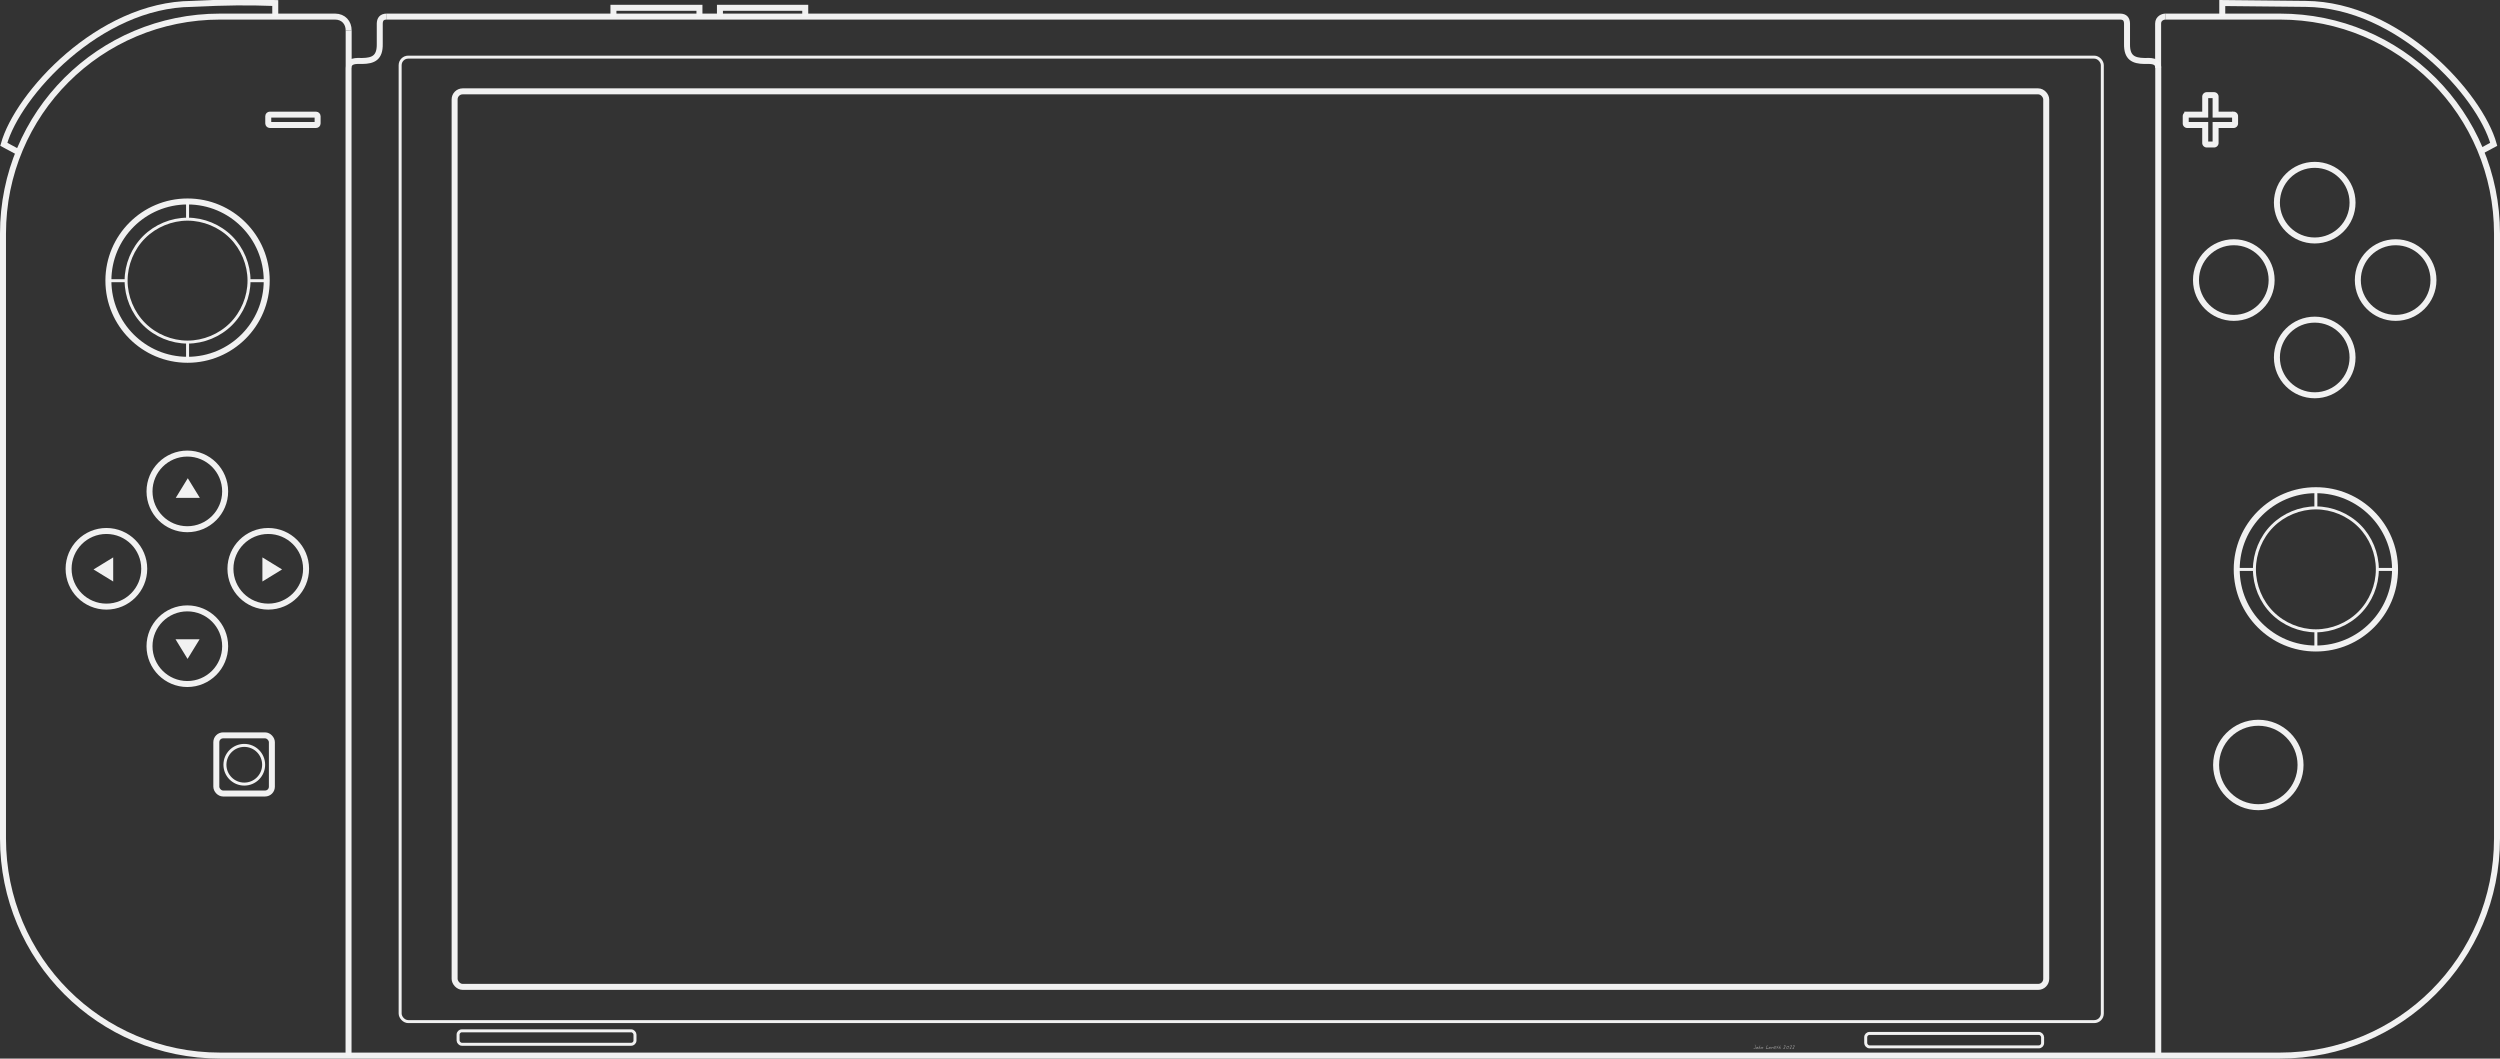 <svg height="353.971" viewBox="0 0 1421.141 601.75" width="835.965" xmlns="http://www.w3.org/2000/svg">
    <rect x="0" y="0" width="1421.141" height="601.75" fill="#333333" stroke="none"/>
    <g fill="#f4f4f4" fill-opacity=".5" stroke-width="1.7">
        <path d="M998.025 595.192q0 .408-.099.686-.146.415-.469.415-.214 0-.449-.098-.282-.12-.309-.293.095 0 .224.034.3.078.374.078.29 0 .436-.289.115-.23.115-.554 0-.228-.15-.65-.146-.424-.146-.59 0-.052.027-.082.031-.034.082-.034.133 0 .259.612.105.516.105.765zM999.334 595.538q0 .347-.2.544-.2.198-.554.198-.194 0-.3-.092-.105-.092-.105-.282 0-.269.35-.541.333-.258.616-.258.129 0 .17.16.024.091.024.271zm-.207.096q0-.041-.01-.079-.01-.04-.027-.091-.054.037-.18.183-.065.075-.112.109 0-.065.014-.105.027-.058.044-.099-.15 0-.313.126-.16.126-.16.272 0 .098.109.098.207 0 .401-.102.235-.122.235-.312zM1000.735 595.678q0 .166-.126.374-.142.234-.295.234-.044 0-.075-.047-.027-.051-.027-.099 0-.061.129-.19.132-.133.132-.18 0-.031-.01-.062l-.014-.04q-.255.057-.52.292-.262.235-.398.265-.027-.075-.027-.153 0-.095.044-.2.031-.075.102-.18.12-.18.252-.409l.235-.411q.17-.292.248-.415.04-.061.07-.092.045-.04.106-.054.041.014.058.051.02.037.02.088 0 .116-.15.313-.271.354-.278.367-.153.232-.153.419l.01.034q.187-.092.22-.106.14-.058.239-.058.109 0 .16.075.05.072.05.184zM1002.313 595.477q0 .231-.112.493-.123.29-.303.398-.037-.044-.065-.099-.024-.054-.024-.108 0-.058.17-.344.075-.126.068-.22v-.045q-.126.037-.435.228l-.619.38q-.048 0-.088-.033-.037-.038-.037-.082 0-.071.228-.48.068-.122.245-.424.054.071.07.16.018.084.018.203v.079q.312-.187.49-.283.193-.105.264-.105.048 0 .088.109.044.109.044.173zM1005.267 596.137q0 .061-.054.095-.05.03-.115.03-.058 0-.146-.013-.201-.03-.259-.03-.102 0-.401.023-.17.014-.245.014-.207 0-.207-.208 0-.197.129-.564.071-.207.269-.68.176-.425.224-.598.017-.055.027-.072.027-.04.068-.04.065 0 .109.095.044.091.044.166 0 .12-.14.401l-.272.548q-.146.32-.146.486 0 .085.071.119.051.024.15.024.075 0 .258-.017.184-.02.245-.02.153 0 .252.044.139.06.139.197zM1006.532 595.538q0 .347-.2.544-.201.198-.555.198-.193 0-.299-.092-.105-.092-.105-.282 0-.269.35-.541.333-.258.615-.258.13 0 .17.16.024.091.024.271zm-.207.096q0-.041-.01-.079-.01-.04-.027-.091-.054.037-.18.183-.065.075-.113.109 0-.065.014-.105.027-.058.044-.099-.15 0-.312.126-.16.126-.16.272 0 .098.109.098.207 0 .4-.102.235-.122.235-.312zM1007.964 595.467q0 .109-.058.231-.054.123-.14.204v-.047q0-.041.01-.126.01-.085.01-.126 0-.058-.017-.085-.017-.03-.07-.03-.16 0-.399.248l-.513.54q-.02 0-.041-.003l-.068-.017q.01-.122.085-.272.2-.404.207-.432l.041-.16q.014-.05.037-.105.027-.058.061-.102.037-.047.095-.071l.034.408.225-.184q.15-.119.258-.119.109 0 .177.072.068.071.068.176zM1009.633 595.073q0 .142-.38.377-.368.224-.535.224-.078 0-.105-.054-.024-.054-.024-.153v-.092q.228 0 .415-.068.187-.068.326-.224-.102-.038-.207-.038-.248 0-.527.19-.306.208-.306.443 0 .224.306.313.048.013.574.095.31.047.31.166 0 .051-.112.082-.113.034-.286.034-.435 0-.687-.133-.333-.176-.333-.567 0-.408.408-.65.347-.204.789-.204.132 0 .241.061.133.075.133.198zM1010.986 594.464q0 .075-.18.313t-.18.364q0 .064.075.129.17.15.17.183 0 .045-.031.085-.027.041-.071.041-.037 0-.106-.04-.048-.028-.183-.133l-.078.15q-.095.18-.13.261l-.101.313q-.088.21-.221.21v-.077q0-.242.156-.572.031-.06.17-.316-.269-.146-.592-.146 0-.126.051-.184.054-.06.18-.06.116 0 .29.04l.17.04q.065-.02.176-.22.276-.483.374-.554.027.044.044.088.02.044.02.085zM1012.24 595.678q0 .166-.125.374-.143.234-.296.234-.044 0-.075-.047-.027-.051-.027-.099 0-.061.13-.19.132-.133.132-.18 0-.031-.01-.062l-.014-.04q-.255.057-.52.292-.262.235-.398.265-.027-.075-.027-.153 0-.095.044-.2.031-.075.102-.18.119-.18.252-.409l.234-.411q.17-.292.248-.415.041-.061.071-.092.044-.04.106-.054.04.014.058.051.02.037.02.088 0 .116-.15.313-.272.354-.279.367-.153.232-.153.419l.01.034q.187-.092.221-.106.14-.058.238-.058.11 0 .16.075.051.072.051.184zM1015.032 594.57q0 .16-.17.428-.109.17-.357.49-.248.316-.31.414l.256.082q.248.075.248.272-.102.017-.2.03l-.038-.003v-.027q-.054-.013-.088-.013-.065 0-.204.02-.139.02-.21.02-.092 0-.15-.034-.058-.034-.058-.122 0-.071.262-.405.49-.622.493-.629.265-.36.265-.482 0-.048-.034-.072-.031-.024-.126-.024-.065 0-.268.126-.1.061-.16.061l-.058-.01q-.02-.013-.044-.05-.024-.042-.024-.065 0-.143.275-.262.235-.102.408-.102.146 0 .225.109.068.095.068.248zM1017.076 595.181q0 .412-.446.728-.408.289-.84.289-.214 0-.34-.109-.125-.109-.125-.316 0-.462.404-.802.384-.323.86-.323.242 0 .364.142.123.143.123.391zm-.208.079q0-.157-.177-.235-.132-.058-.316-.058-.268 0-.56.262-.293.262-.293.527 0 .109.054.156.058.045.173.045.333 0 .694-.184.425-.218.425-.513zM1018.633 594.57q0 .16-.17.428-.109.17-.357.49-.248.316-.31.414l.255.082q.249.075.249.272-.102.017-.201.03l-.037-.003v-.027q-.054-.013-.088-.013-.065 0-.204.02-.14.02-.21.02-.093 0-.15-.034-.058-.034-.058-.122 0-.071.261-.405.49-.622.493-.629.266-.36.266-.482 0-.048-.034-.072-.031-.024-.126-.024-.065 0-.269.126-.099.061-.16.061l-.058-.01q-.02-.013-.044-.05-.024-.042-.024-.065 0-.143.276-.262.234-.102.408-.102.146 0 .224.109.068.095.068.248zM1020.197 594.57q0 .16-.17.428-.109.17-.357.49-.248.316-.31.414l.255.082q.249.075.249.272-.102.017-.201.03l-.037-.003v-.027q-.054-.013-.088-.013-.065 0-.204.02-.14.02-.21.02-.093 0-.15-.034-.058-.034-.058-.122 0-.071.261-.405.49-.622.493-.629.266-.36.266-.482 0-.048-.034-.072-.031-.024-.126-.024-.065 0-.269.126-.099.061-.16.061l-.058-.01q-.02-.013-.044-.05-.024-.042-.024-.065 0-.143.276-.262.234-.102.408-.102.146 0 .224.109.068.095.068.248z"/>
    </g>
    <g fill="none" stroke="#f4f4f4" transform="translate(-26.175 -32.12)">
        <rect height="7.65" opacity=".98" rx="2.17" stroke-width="1.7" width="100.561" x="1086.748" y="619.565"/>
        <rect height="7.65" opacity=".98" rx="2.17" stroke-width="1.7" width="100.561" x="286.577" y="618.095"/>
        <path d="M246.041 41.553h985.269c2.894-.014 3.92 1.58 3.986 3.912v11.587c-.151 7.9 3.663 9.643 9.936 9.727 3.435-.045 7.814-.413 7.814 4.054v561.35m3.987-590.63h65.172c68.37 0 123.41 55.041 123.41 123.41V508.76c0 68.37-55.04 123.41-123.41 123.41H151.284c-68.369 0-123.41-55.04-123.41-123.41V164.964c0-68.37 55.041-123.411 123.41-123.411h65.44c4.644.038 7.688 3.373 7.652 7.942" opacity=".98" stroke-width="3.4"/>
        <rect height="548.257" opacity=".98" rx="4.584" ry="4.584" stroke-width="1.7" width="967.613" x="253.638" y="64.596"/>
        <g stroke-width="3.4">
            <rect height="509.076" opacity=".98" rx="4.584" width="904.763" x="284.604" y="84.05"/>
            <path d="M224.377 70.683V49.495m-.072 582.688V70.833c0-4.467 4.38-4.099 7.815-4.054 6.273-.084 10.087-1.828 9.935-9.727V45.465c.066-2.331 1.092-3.926 3.986-3.912M1252.974 70.683V45.495m0 0c0-2.998 2.799-3.94 4.06-3.942" opacity=".98"/>
        </g>
    </g>
    <g fill="none" stroke="#f4f4f4" transform="translate(-26.175 -32.12)">
        <circle cx="132.795" cy="191.643" opacity=".98" r="45" stroke-width="3.4"/>
        <path d="M132.793 226.793v9.61m34.978-44.707h10.076m-80.244 0H87.83m44.966-34.99-.002-9.86m.002 9.86c-9.147 0-18.237 3.764-24.705 10.232-6.468 6.467-10.233 15.558-10.233 24.705 0 9.146 3.765 18.237 10.233 24.705 6.468 6.467 15.558 10.232 24.705 10.232s18.237-3.765 24.705-10.232c6.468-6.468 10.232-15.559 10.232-24.705s-3.764-18.238-10.232-24.705-15.558-10.233-24.705-10.233z" opacity=".98" stroke-width="1.7"/>
        <rect height="5.901" opacity=".98" rx=".886" stroke-width="3.4" width="28.055" x="178.668" y="97.283"/>
        <circle cx="86.667" cy="355.456" opacity=".98" r="21.5" stroke-width="3.4"/>
        <circle cx="178.667" cy="355.456" opacity=".98" r="21.5" stroke-width="3.4"/>
        <circle cx="132.667" cy="311.456" opacity=".98" r="21.5" stroke-width="3.4"/>
        <circle cx="132.667" cy="399.456" opacity=".98" r="21.5" stroke-width="3.4"/>
    </g>
    <path d="m106.755 271.844 3.427 5.593 3.428 5.592H99.9l3.428-5.592zM106.618 374.565l3.428-5.593 3.428-5.592H99.763l3.427 5.592zM53.161 323.707l5.593 3.428 5.592 3.428v-13.711l-5.592 3.427zM160.346 323.707l-5.592 3.428-5.593 3.428v-13.711l5.593 3.427z" fill="#f4f4f4" opacity=".98"/>
    <g fill="none" stroke="#f4f4f4" transform="translate(-26.175 -32.12)">
        <rect height="33.056" opacity=".98" rx="3.866" stroke-width="3.4" width="31.585" x="149.142" y="450.141"/>
        <circle cx="165.038" cy="466.843" opacity=".98" r="11" stroke-width="1.7"/>
        <g transform="translate(1209.856 164.13)">
            <circle cx="132.795" cy="191.643" opacity=".98" r="45" stroke-width="3.4"/>
            <path d="M132.793 226.793v9.61m34.978-44.707h10.076m-80.244 0H87.83m44.966-34.99-.002-9.86m.002 9.86c-9.147 0-18.237 3.764-24.705 10.232-6.468 6.467-10.233 15.558-10.233 24.705 0 9.146 3.765 18.237 10.233 24.705 6.468 6.467 15.558 10.232 24.705 10.232s18.237-3.765 24.705-10.232c6.468-6.468 10.232-15.559 10.232-24.705s-3.764-18.238-10.232-24.705-15.558-10.233-24.705-10.233z" opacity=".98" stroke-width="1.7"/>
        </g>
        <g stroke-width="3.4">
            <path d="M1280.63 86.207a.884.884 0 0 0-.886.885v10.191h-10.19a.885.885 0 0 0-.886.887v4.129c0 .49.396.885.887.885h10.19v10.191c0 .49.395.887.886.887h4.129c.49 0 .887-.396.887-.887v-10.191h10.189c.49 0 .887-.394.887-.885v-4.13a.885.885 0 0 0-.887-.886h-10.19V87.092a.884.884 0 0 0-.886-.885z" opacity=".98"/>
            <circle cx="1295.996" cy="191.325" opacity=".98" r="21.5"/>
            <circle cx="1387.996" cy="191.325" opacity=".98" r="21.5"/>
            <circle cx="1341.996" cy="147.325" opacity=".98" r="21.5"/>
            <circle cx="1341.996" cy="235.325" opacity=".98" r="21.5"/>
            <circle cx="1309.934" cy="466.979" opacity=".98" r="24"/>
            <path d="M374.886 41.63v-5.078h48.897v4.918M435.427 41.537v-4.985h48.49v4.918M35.74 118.137l-7.404-3.982C36.154 85.937 82.5 34.761 135.185 34.333c20.766-1.007 31.556-1.057 47.464-.496v7.525M1436.345 118.137l7.404-3.982c-7.818-28.218-54.165-79.394-106.85-79.822l-47.464-.496v7.525" opacity=".98"/>
        </g>
    </g>
</svg>

